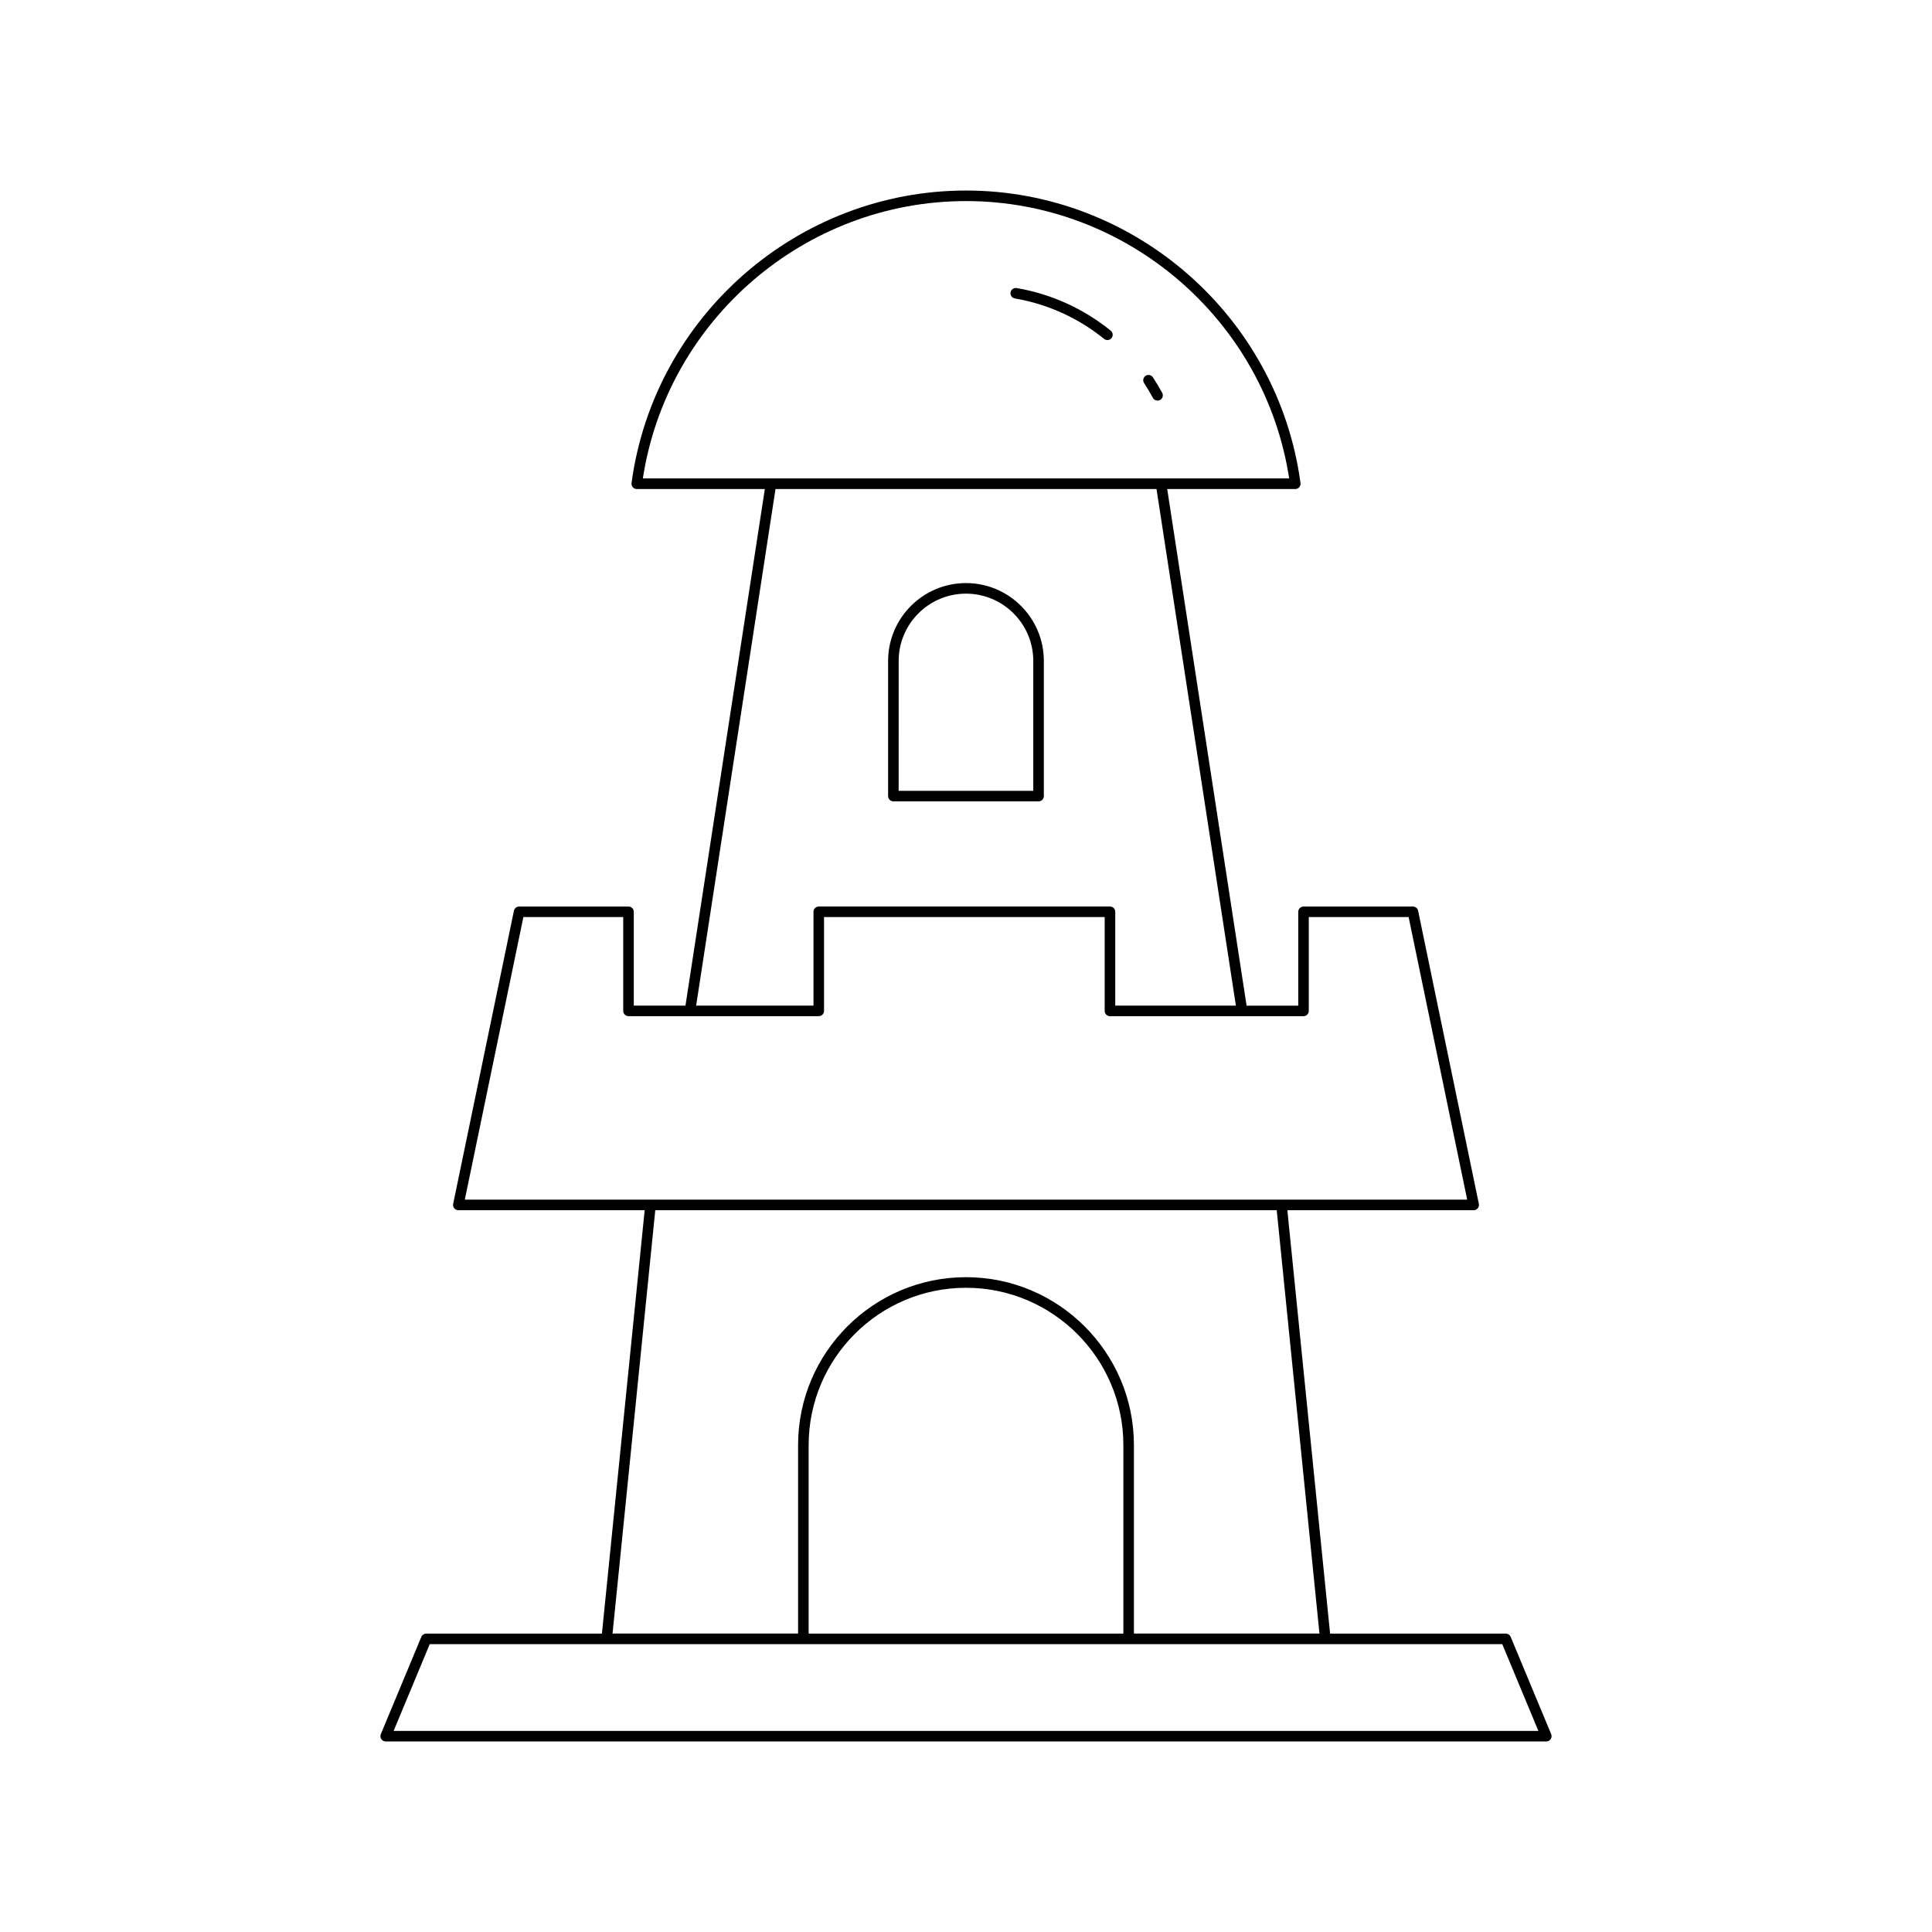 <?xml version="1.0" encoding="UTF-8"?>
<!-- Uploaded to: ICON Repo, www.iconrepo.com, Generator: ICON Repo Mixer Tools -->
<svg fill="#000000" width="800px" height="800px" version="1.1" viewBox="144 144 512 512" xmlns="http://www.w3.org/2000/svg">
 <g>
  <path d="m256.95 576.92c-0.566 0-1.074 0.34-1.293 0.863l-10.734 25.785c-0.176 0.434-0.133 0.926 0.129 1.312 0.258 0.387 0.695 0.625 1.164 0.625h307.57c0.469 0 0.906-0.234 1.164-0.625 0.258-0.387 0.305-0.879 0.129-1.312l-10.734-25.785c-0.219-0.523-0.727-0.863-1.293-0.863h-46.562l-11.328-112.2h49.379c0.422 0 0.82-0.191 1.086-0.516 0.266-0.328 0.371-0.762 0.285-1.168l-16.098-77.676c-0.133-0.652-0.707-1.113-1.371-1.113h-28.996c-0.773 0-1.398 0.629-1.398 1.398v24.863h-13.691l-21.035-136.91h33.941c0.406 0 0.789-0.176 1.051-0.477 0.27-0.305 0.387-0.711 0.332-1.109-5.949-44.195-44.055-77.52-88.641-77.52s-82.695 33.324-88.641 77.516c-0.055 0.398 0.066 0.805 0.332 1.109 0.266 0.301 0.648 0.477 1.051 0.477h33.941l-21.035 136.91h-13.691v-24.863c0-0.77-0.625-1.398-1.398-1.398h-28.996c-0.664 0-1.234 0.465-1.371 1.113l-16.102 77.68c-0.086 0.41 0.02 0.844 0.285 1.168s0.664 0.516 1.086 0.516h49.379l-11.328 112.2zm285.17 2.801 9.566 22.988-303.37-0.004 9.566-22.988zm-183.82-2.801v-49.945c0-22.992 18.707-41.699 41.703-41.699s41.703 18.707 41.703 41.699v49.945zm-43.938-306.13c6.449-42.016 42.984-73.504 85.641-73.504s79.191 31.488 85.641 73.504zm35.156 2.801h100.97l21.035 136.91-31.969-0.004v-24.863c0-0.77-0.625-1.398-1.398-1.398h-77.176c-0.773 0-1.398 0.629-1.398 1.398v24.863h-31.098zm-82.336 188.32 15.52-74.879h26.457v24.863c0 0.77 0.625 1.398 1.398 1.398h50.422c0.773 0 1.398-0.629 1.398-1.398v-24.863l74.375 0.004v24.863c0 0.77 0.625 1.398 1.398 1.398h51.293c0.773 0 1.398-0.629 1.398-1.398v-24.863h26.457l15.52 74.879zm50.473 2.801h164.69l11.328 112.2h-49.172v-49.945c0-24.535-19.965-44.5-44.5-44.5-24.539 0-44.5 19.965-44.5 44.5v49.945h-49.172z"/>
  <path d="m380.76 356.37h38.473c0.773 0 1.398-0.629 1.398-1.398v-35.812c0-11.383-9.258-20.637-20.637-20.637s-20.637 9.254-20.637 20.637v35.812c0.004 0.773 0.629 1.398 1.402 1.398zm1.398-37.211c0-9.836 8.004-17.836 17.836-17.836 9.836 0 17.836 8.004 17.836 17.836v34.414h-35.676z"/>
  <path d="m413.42 220.34c-0.73-0.137-1.484 0.379-1.617 1.141-0.129 0.766 0.383 1.488 1.145 1.613 8.637 1.469 16.816 5.172 23.645 10.715 0.258 0.207 0.57 0.312 0.883 0.312 0.406 0 0.809-0.176 1.086-0.52 0.488-0.602 0.395-1.48-0.203-1.969-7.203-5.84-15.824-9.746-24.938-11.293z"/>
  <path d="m449.54 244c-0.422-0.652-1.301-0.824-1.938-0.406-0.645 0.426-0.824 1.289-0.402 1.934 0.828 1.262 1.605 2.57 2.324 3.902 0.254 0.469 0.734 0.738 1.234 0.738 0.223 0 0.449-0.055 0.664-0.168 0.68-0.367 0.934-1.215 0.57-1.891-0.762-1.406-1.582-2.781-2.453-4.109z"/>
 </g>
</svg>